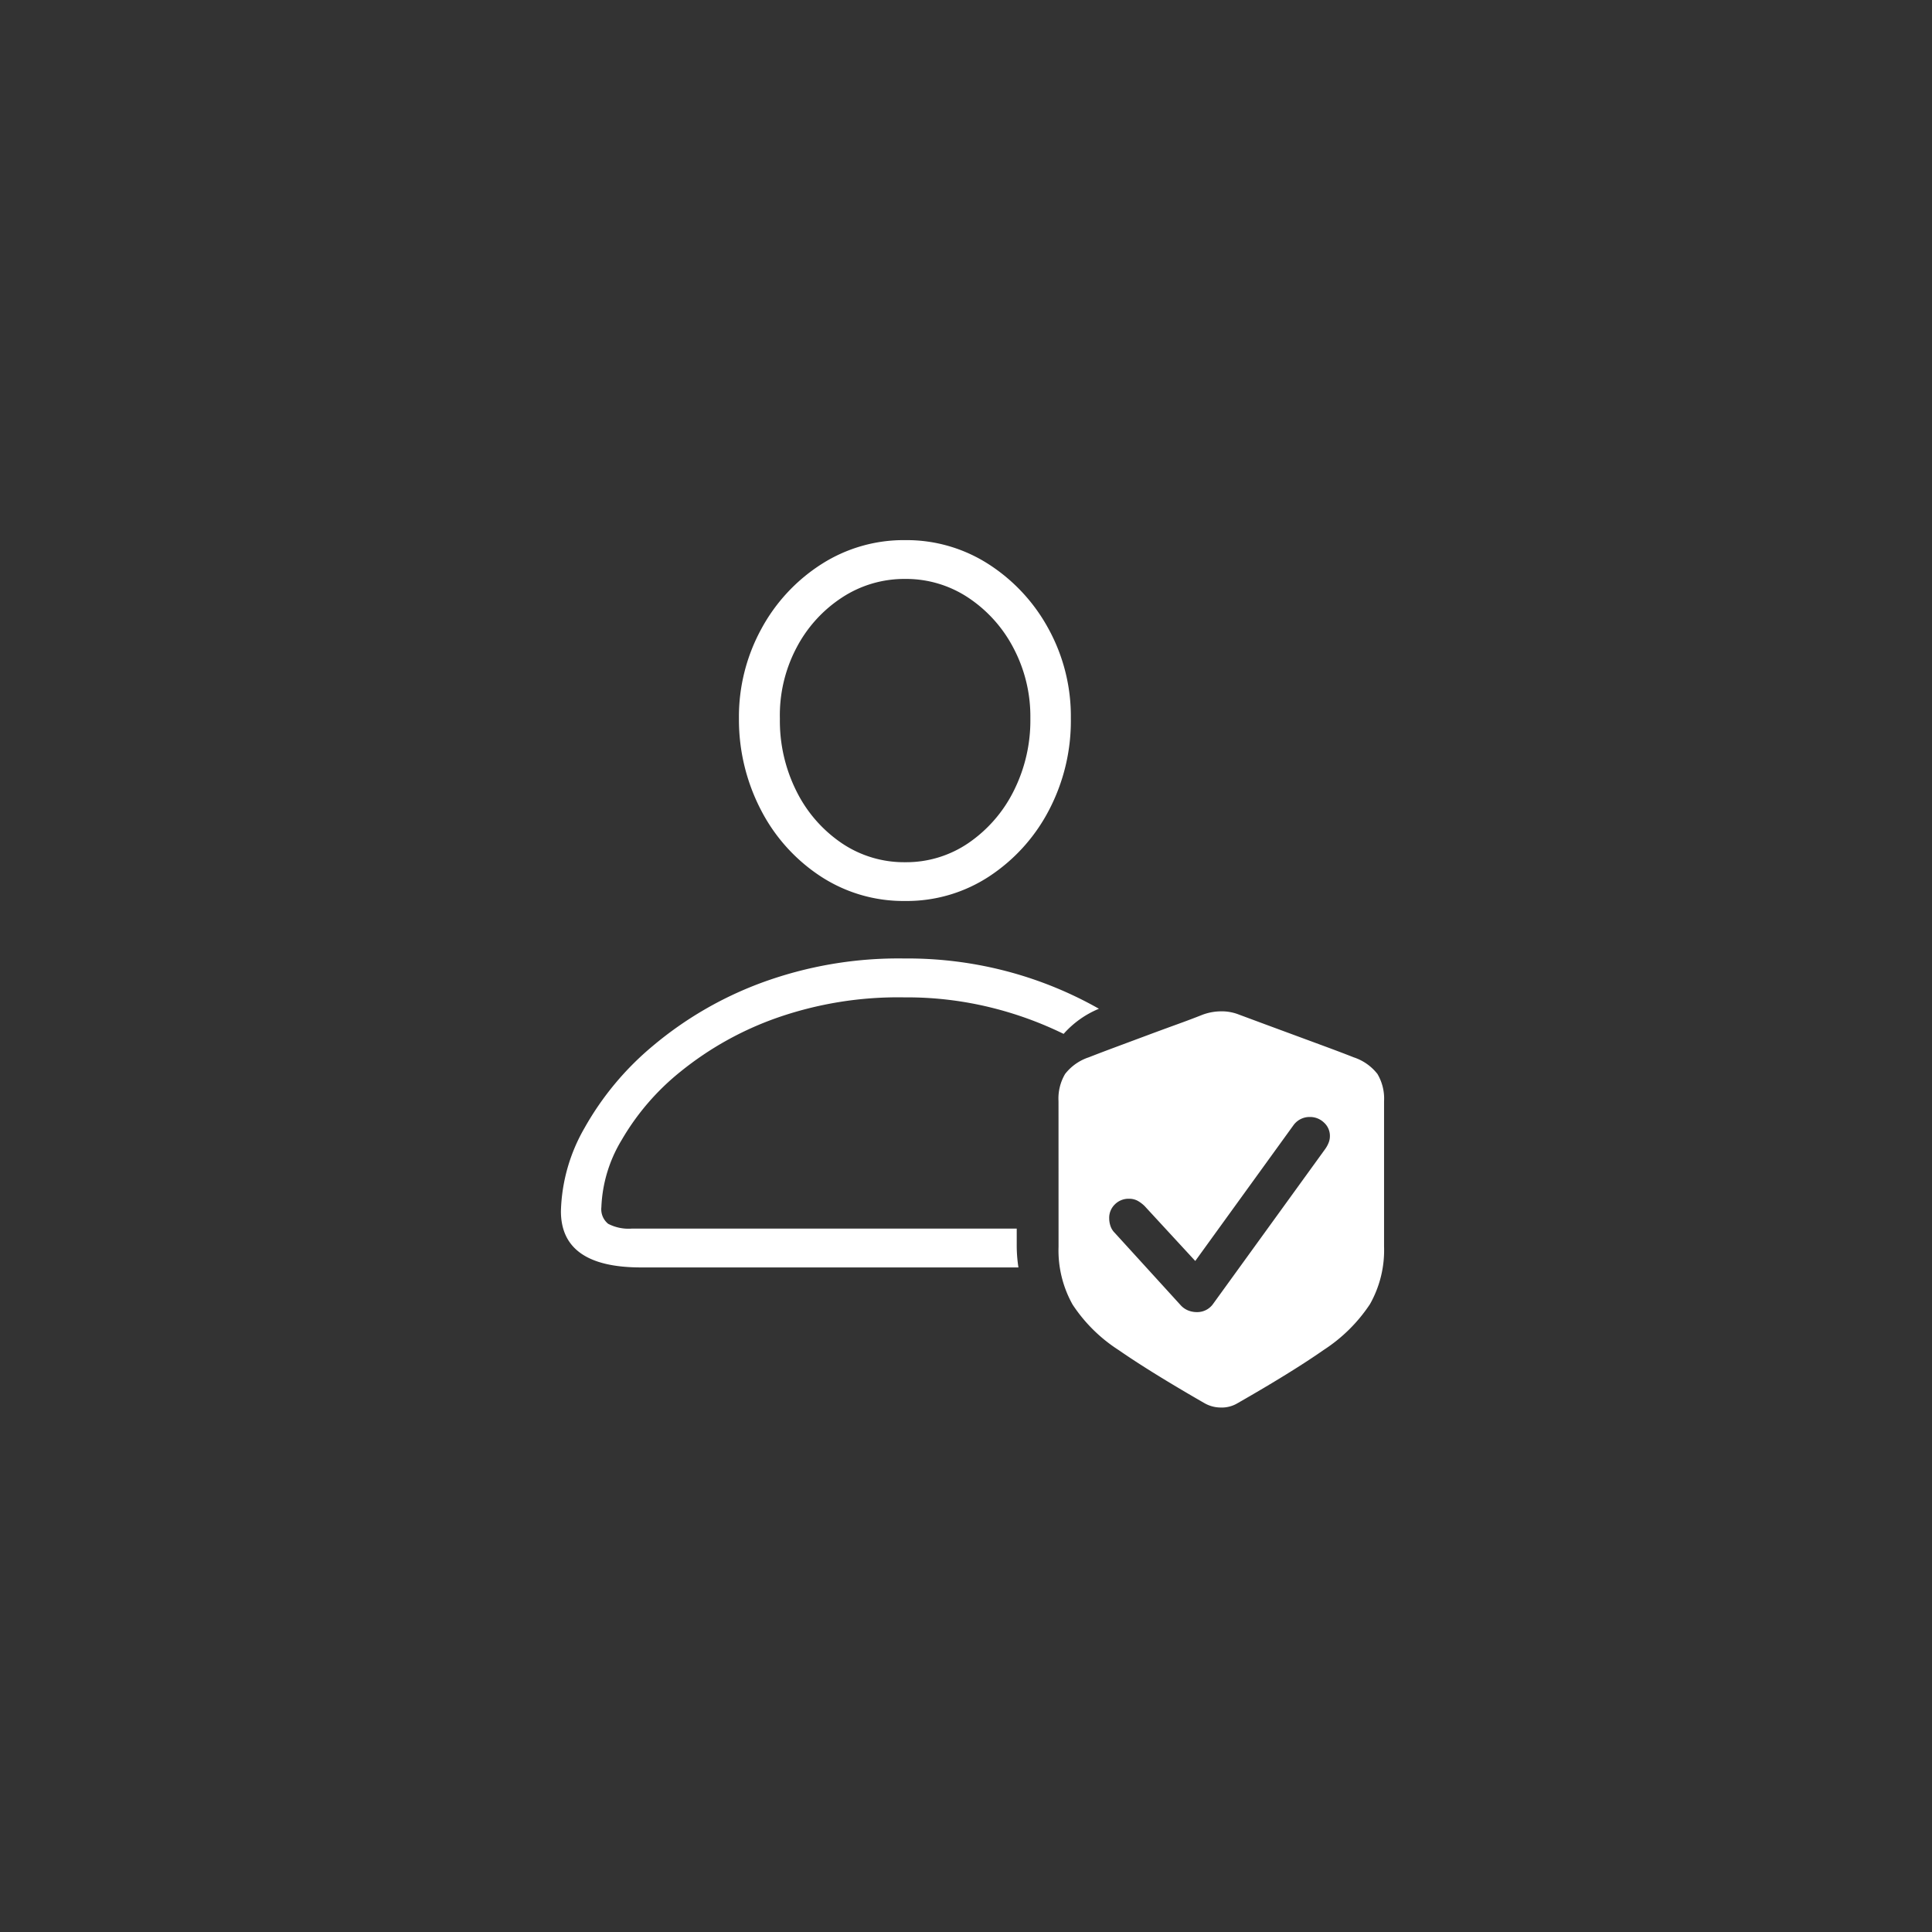 <svg xmlns="http://www.w3.org/2000/svg" width="93" height="93" viewBox="0 0 93 93">
  <rect x="0" y="0" width="93" height="93" fill="#333333" stroke="none"/>
  <g id="Entrepreneurship" transform="translate(-9653 5135)">
    <path id="Path_5917" data-name="Path 5917" d="M1.246-13.74a7.226,7.226,0,0,0,4.04-1.179,8.514,8.514,0,0,0,2.871-3.168,9.268,9.268,0,0,0,1.066-4.45,8.754,8.754,0,0,0-1.077-4.307,8.518,8.518,0,0,0-2.881-3.107,7.284,7.284,0,0,0-4.02-1.159,7.334,7.334,0,0,0-4.03,1.159,8.464,8.464,0,0,0-2.892,3.117,8.812,8.812,0,0,0-1.077,4.317,9.439,9.439,0,0,0,1.087,4.45,8.431,8.431,0,0,0,2.871,3.158A7.272,7.272,0,0,0,1.246-13.74Zm0-1.866A5.355,5.355,0,0,1-1.8-16.519,6.514,6.514,0,0,1-3.973-19a7.552,7.552,0,0,1-.81-3.517,6.963,6.963,0,0,1,.79-3.394A6.446,6.446,0,0,1-1.8-28.342a5.463,5.463,0,0,1,3.045-.9,5.409,5.409,0,0,1,3.025.892,6.508,6.508,0,0,1,2.184,2.42,7.059,7.059,0,0,1,.82,3.394,7.552,7.552,0,0,1-.81,3.517,6.6,6.6,0,0,1-2.174,2.492A5.313,5.313,0,0,1,1.246-15.606ZM-11.469,3.9H6.7a6.92,6.92,0,0,1-.082-1.128V2.03H-11.9A2.132,2.132,0,0,1-13.048,1.8a.9.9,0,0,1-.328-.8,6.738,6.738,0,0,1,.974-3.23A11.845,11.845,0,0,1-9.552-5.537,15.6,15.6,0,0,1-4.968-8.1a17.661,17.661,0,0,1,6.173-1,16.88,16.88,0,0,1,4.184.492A17.409,17.409,0,0,1,8.875-7.342a4.631,4.631,0,0,1,1.7-1.21,18.6,18.6,0,0,0-4.245-1.753A18.8,18.8,0,0,0,1.2-10.972,19.085,19.085,0,0,0-5.676-9.8a17.6,17.6,0,0,0-5.209,3.025,14.146,14.146,0,0,0-3.3,3.958,8.438,8.438,0,0,0-1.138,4.009Q-15.324,3.9-11.469,3.9Zm20.1-1a5.335,5.335,0,0,0,.677,2.789A7.5,7.5,0,0,0,11.52,7.875q1.538,1.066,4.143,2.563a1.576,1.576,0,0,0,.749.205,1.488,1.488,0,0,0,.831-.205q2.625-1.5,4.163-2.574A7.664,7.664,0,0,0,23.62,5.67,5.28,5.28,0,0,0,24.3,2.892V-4.1a2.329,2.329,0,0,0-.318-1.312,2.4,2.4,0,0,0-1.138-.8q-.574-.226-1.292-.492l-1.5-.554-1.5-.554-1.271-.472a2.246,2.246,0,0,0-.82-.144,2.625,2.625,0,0,0-.9.164q-.513.205-1.22.461t-1.477.543l-1.487.554q-.718.267-1.292.492a2.4,2.4,0,0,0-1.138.8A2.329,2.329,0,0,0,8.629-4.1ZM15.273,6.05a1.1,1.1,0,0,1-.41-.082.98.98,0,0,1-.369-.267L11.336,2.235a.831.831,0,0,1-.205-.328,1.161,1.161,0,0,1-.062-.369.9.9,0,0,1,.277-.677.926.926,0,0,1,.667-.267.85.85,0,0,1,.451.113,1.649,1.649,0,0,1,.308.236l2.44,2.646,4.717-6.521a.955.955,0,0,1,.8-.41.962.962,0,0,1,.677.267.86.86,0,0,1,.287.656.848.848,0,0,1-.062.318,1.416,1.416,0,0,1-.164.3L16.052,5.681A.935.935,0,0,1,15.273,6.05Z" transform="translate(9695.324 -5077.89)" fill="#fff"/>
    <rect id="Rectangle_2343" data-name="Rectangle 2343" width="93" height="93" transform="translate(9653 -5135)" fill="none"/>
  </g>
</svg>
